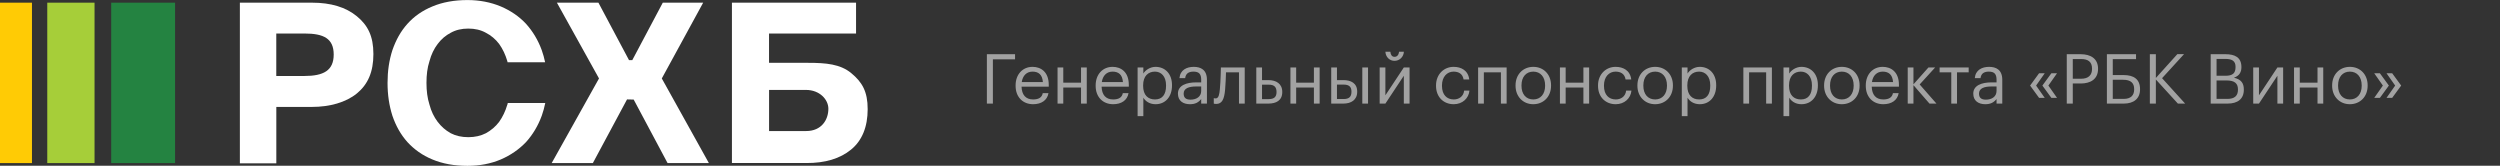 <svg width="362" height="24" viewBox="0 0 362 24" fill="none" xmlns="http://www.w3.org/2000/svg">
<rect x="0" y="0" width="362" height="24" fill="#333333" stroke="none"/>
<g clip-path="url(#clip0_236_369)">
<path d="M142.9 15V7.85H146.98V8.59H143.77V15H142.9ZM149.589 15.09C148.109 15.09 147.059 14.05 147.059 12.44V12.36C147.059 10.78 148.069 9.68 149.509 9.68C150.719 9.68 151.859 10.41 151.859 12.28V12.55H147.919C147.959 13.74 148.529 14.4 149.599 14.4C150.409 14.4 150.879 14.1 150.989 13.49H151.819C151.639 14.54 150.769 15.09 149.589 15.09ZM147.949 11.88H151.009C150.929 10.8 150.369 10.37 149.509 10.37C148.659 10.37 148.089 10.95 147.949 11.88ZM156.533 15V12.67H153.963V15H153.133V9.77H153.963V11.97H156.533V9.77H157.363V15H156.533ZM161.181 15.09C159.701 15.09 158.651 14.05 158.651 12.44V12.36C158.651 10.78 159.661 9.68 161.101 9.68C162.311 9.68 163.451 10.41 163.451 12.28V12.55H159.511C159.551 13.74 160.121 14.4 161.191 14.4C162.001 14.4 162.471 14.1 162.581 13.49H163.411C163.231 14.54 162.361 15.09 161.181 15.09ZM159.541 11.88H162.601C162.521 10.8 161.961 10.37 161.101 10.37C160.251 10.37 159.681 10.95 159.541 11.88ZM167.245 14.4C168.285 14.4 168.845 13.7 168.845 12.43V12.35C168.845 11.03 168.115 10.37 167.235 10.37C166.265 10.37 165.525 11.01 165.525 12.35V12.43C165.525 13.77 166.225 14.4 167.245 14.4ZM164.725 16.82V9.77H165.555V10.65C165.855 10.14 166.565 9.68 167.325 9.68C168.695 9.68 169.705 10.68 169.705 12.31V12.39C169.705 13.99 168.765 15.09 167.325 15.09C166.465 15.09 165.855 14.66 165.555 14.14V16.82H164.725ZM172.384 14.43C173.264 14.43 173.934 13.98 173.934 13.17V12.52H173.214C172.164 12.52 171.394 12.78 171.394 13.55C171.394 14.09 171.654 14.43 172.384 14.43ZM172.304 15.09C171.334 15.09 170.564 14.62 170.564 13.55C170.564 12.34 171.844 11.93 173.184 11.93H173.934V11.55C173.934 10.72 173.614 10.37 172.814 10.37C172.094 10.37 171.694 10.67 171.614 11.31H170.784C170.894 10.12 171.844 9.68 172.854 9.68C173.854 9.68 174.764 10.09 174.764 11.55V15H173.934V14.34C173.544 14.83 173.074 15.09 172.304 15.09ZM177.395 12.98C177.275 14.36 176.955 15.05 176.105 15.05C175.845 15.05 175.755 15 175.755 15V14.21C175.755 14.21 175.845 14.25 176.035 14.25C176.465 14.25 176.565 13.66 176.635 12.93C176.755 11.71 176.785 9.77 176.785 9.77H180.235V15H179.405V10.47H177.525C177.505 11.16 177.465 12.21 177.395 12.98ZM181.912 15V9.77H182.742V11.6H183.672C184.772 11.6 185.672 12.11 185.672 13.31V13.34C185.672 14.56 184.762 15 183.672 15H181.912ZM182.742 14.35H183.722C184.542 14.35 184.842 13.98 184.842 13.34V13.31C184.842 12.6 184.502 12.26 183.722 12.26H182.742V14.35ZM190.254 15V12.67H187.684V15H186.854V9.77H187.684V11.97H190.254V9.77H191.084V15H190.254ZM197.262 15V9.77H198.092V15H197.262ZM192.762 15V9.77H193.592V11.6H194.522C195.612 11.6 196.522 12.04 196.522 13.26V13.29C196.522 14.49 195.622 15 194.522 15H192.762ZM193.592 14.34H194.572C195.352 14.34 195.692 14 195.692 13.29V13.26C195.692 12.62 195.392 12.25 194.572 12.25H193.592V14.34ZM201.924 8.81C201.204 8.81 200.644 8.25 200.604 7.49H201.324C201.354 7.88 201.524 8.23 201.924 8.23C202.344 8.23 202.544 7.89 202.584 7.49H203.284C203.244 8.25 202.644 8.81 201.924 8.81ZM200.604 15H199.774V9.77H200.604V13.8L203.274 9.77H204.104V15H203.274V10.97L200.604 15ZM210.498 15.09C209.038 15.09 207.938 14.06 207.938 12.44V12.36C207.938 10.76 209.078 9.68 210.478 9.68C211.568 9.68 212.588 10.18 212.748 11.51H211.928C211.798 10.68 211.198 10.37 210.478 10.37C209.528 10.37 208.798 11.13 208.798 12.36V12.44C208.798 13.72 209.498 14.4 210.508 14.4C211.248 14.4 211.918 13.97 212.008 13.12H212.778C212.668 14.25 211.758 15.09 210.498 15.09ZM217.331 15V10.47H214.861V15H214.031V9.77H218.161V15H217.331ZM222.012 15.09C220.522 15.09 219.452 13.96 219.452 12.43V12.35C219.452 10.78 220.542 9.68 222.022 9.68C223.502 9.68 224.592 10.77 224.592 12.34V12.42C224.592 14 223.502 15.09 222.012 15.09ZM222.022 14.4C223.072 14.4 223.732 13.61 223.732 12.43V12.36C223.732 11.15 223.062 10.37 222.022 10.37C220.972 10.37 220.312 11.15 220.312 12.35V12.43C220.312 13.62 220.962 14.4 222.022 14.4ZM229.277 15V12.67H226.707V15H225.877V9.77H226.707V11.97H229.277V9.77H230.107V15H229.277ZM233.955 15.09C232.495 15.09 231.395 14.06 231.395 12.44V12.36C231.395 10.76 232.535 9.68 233.935 9.68C235.025 9.68 236.045 10.18 236.205 11.51H235.385C235.255 10.68 234.655 10.37 233.935 10.37C232.985 10.37 232.255 11.13 232.255 12.36V12.44C232.255 13.72 232.955 14.4 233.965 14.4C234.705 14.4 235.375 13.97 235.465 13.12H236.235C236.125 14.25 235.215 15.09 233.955 15.09ZM239.658 15.09C238.168 15.09 237.098 13.96 237.098 12.43V12.35C237.098 10.78 238.188 9.68 239.668 9.68C241.148 9.68 242.238 10.77 242.238 12.34V12.42C242.238 14 241.148 15.09 239.658 15.09ZM239.668 14.4C240.718 14.4 241.378 13.61 241.378 12.43V12.36C241.378 11.15 240.708 10.37 239.668 10.37C238.618 10.37 237.958 11.15 237.958 12.35V12.43C237.958 13.62 238.608 14.4 239.668 14.4ZM246.044 14.4C247.084 14.4 247.644 13.7 247.644 12.43V12.35C247.644 11.03 246.914 10.37 246.034 10.37C245.064 10.37 244.324 11.01 244.324 12.35V12.43C244.324 13.77 245.024 14.4 246.044 14.4ZM243.524 16.82V9.77H244.354V10.65C244.654 10.14 245.364 9.68 246.124 9.68C247.494 9.68 248.504 10.68 248.504 12.31V12.39C248.504 13.99 247.564 15.09 246.124 15.09C245.264 15.09 244.654 14.66 244.354 14.14V16.82H243.524ZM255.74 15V10.47H253.27V15H252.44V9.77H256.57V15H255.74ZM260.77 14.4C261.81 14.4 262.37 13.7 262.37 12.43V12.35C262.37 11.03 261.64 10.37 260.76 10.37C259.79 10.37 259.05 11.01 259.05 12.35V12.43C259.05 13.77 259.75 14.4 260.77 14.4ZM258.25 16.82V9.77H259.08V10.65C259.38 10.14 260.09 9.68 260.85 9.68C262.22 9.68 263.23 10.68 263.23 12.31V12.39C263.23 13.99 262.29 15.09 260.85 15.09C259.99 15.09 259.38 14.66 259.08 14.14V16.82H258.25ZM266.69 15.09C265.2 15.09 264.13 13.96 264.13 12.43V12.35C264.13 10.78 265.22 9.68 266.7 9.68C268.18 9.68 269.27 10.77 269.27 12.34V12.42C269.27 14 268.18 15.09 266.69 15.09ZM266.7 14.4C267.75 14.4 268.41 13.61 268.41 12.43V12.36C268.41 11.15 267.74 10.37 266.7 10.37C265.65 10.37 264.99 11.15 264.99 12.35V12.43C264.99 13.62 265.64 14.4 266.7 14.4ZM272.695 15.09C271.215 15.09 270.165 14.05 270.165 12.44V12.36C270.165 10.78 271.175 9.68 272.615 9.68C273.825 9.68 274.965 10.41 274.965 12.28V12.55H271.025C271.065 13.74 271.635 14.4 272.705 14.4C273.515 14.4 273.985 14.1 274.095 13.49H274.925C274.745 14.54 273.875 15.09 272.695 15.09ZM271.055 11.88H274.115C274.035 10.8 273.475 10.37 272.615 10.37C271.765 10.37 271.195 10.95 271.055 11.88ZM279.388 15L277.068 12.33V15H276.238V9.77H277.068V12.21L279.238 9.77H280.208L277.968 12.23L280.398 15H279.388ZM285.065 9.77V10.47H283.375V15H282.545V10.47H280.855V9.77H285.065ZM287.55 14.43C288.43 14.43 289.1 13.98 289.1 13.17V12.52H288.38C287.33 12.52 286.56 12.78 286.56 13.55C286.56 14.09 286.82 14.43 287.55 14.43ZM287.47 15.09C286.5 15.09 285.73 14.62 285.73 13.55C285.73 12.34 287.01 11.93 288.35 11.93H289.1V11.55C289.1 10.72 288.78 10.37 287.98 10.37C287.26 10.37 286.86 10.67 286.78 11.31H285.95C286.06 10.12 287.01 9.68 288.02 9.68C289.02 9.68 289.93 10.09 289.93 11.55V15H289.1V14.34C288.71 14.83 288.24 15.09 287.47 15.09ZM297.037 14.17L295.737 12.39L297.037 10.61H297.857L296.607 12.39L297.857 14.17H297.037ZM295.257 14.17L293.957 12.39L295.257 10.61H296.077L294.827 12.39L296.077 14.17H295.257ZM299.267 15V7.85H301.297C302.667 7.85 303.797 8.45 303.797 9.94V9.98C303.797 11.5 302.657 12.09 301.297 12.09H300.137V15H299.267ZM300.137 11.4H301.357C302.377 11.4 302.927 10.9 302.927 9.98V9.94C302.927 8.93 302.327 8.55 301.357 8.55H300.137V11.4ZM309.878 12.94C309.878 14.29 308.958 15 307.528 15H305.078V7.85H309.298V8.56H305.928V10.87H307.518C308.958 10.87 309.878 11.47 309.878 12.9V12.94ZM305.928 14.32H307.508C308.548 14.32 309.028 13.81 309.028 12.94V12.9C309.028 12.02 308.538 11.55 307.428 11.55H305.928V14.32ZM311.298 15V7.85H312.168V11.29L315.278 7.84H316.248L313.068 11.32L316.408 15H315.358L312.168 11.51V15H311.298ZM320.107 15V7.85H322.257C323.587 7.85 324.557 8.29 324.557 9.7V9.74C324.557 10.39 324.297 10.97 323.477 11.25C324.517 11.5 324.907 12.03 324.907 12.96V13C324.907 14.35 323.987 15 322.557 15H320.107ZM320.957 10.97H322.257C323.307 10.97 323.707 10.59 323.707 9.71V9.67C323.707 8.86 323.237 8.53 322.237 8.53H320.957V10.97ZM320.957 14.32H322.537C323.577 14.32 324.057 13.86 324.057 12.99V12.95C324.057 12.07 323.567 11.65 322.417 11.65H320.957V14.32ZM327.098 15H326.268V9.77H327.098V13.8L329.768 9.77H330.598V15H329.768V10.97L327.098 15ZM335.576 15V12.67H333.006V15H332.176V9.77H333.006V11.97H335.576V9.77H336.406V15H335.576ZM340.254 15.09C338.764 15.09 337.694 13.96 337.694 12.43V12.35C337.694 10.78 338.784 9.68 340.264 9.68C341.744 9.68 342.834 10.77 342.834 12.34V12.42C342.834 14 341.744 15.09 340.254 15.09ZM340.264 14.4C341.314 14.4 341.974 13.61 341.974 12.43V12.36C341.974 11.15 341.304 10.37 340.264 10.37C339.214 10.37 338.554 11.15 338.554 12.35V12.43C338.554 13.62 339.204 14.4 340.264 14.4ZM345.569 14.17L346.819 12.39L345.569 10.61H346.389L347.689 12.39L346.389 14.17H345.569ZM343.789 14.17L345.039 12.39L343.789 10.61H344.609L345.909 12.39L344.609 14.17H343.789Z" fill="white" fill-opacity="0.545"/>
<g clip-path="url(#clip1_236_369)">
<path d="M73.461 15.154C73.182 16.113 72.775 16.936 72.281 17.637C71.752 18.339 71.101 18.883 70.357 19.291C69.613 19.67 68.769 19.863 67.811 19.863C66.853 19.863 66.009 19.677 65.265 19.291C64.521 18.876 63.899 18.332 63.37 17.637C62.84 16.936 62.44 16.113 62.189 15.154C61.882 14.202 61.753 13.149 61.753 12.004C61.753 10.859 61.875 9.807 62.189 8.855C62.44 7.903 62.84 7.073 63.37 6.371C63.899 5.67 64.521 5.133 65.265 4.746C66.009 4.331 66.853 4.138 67.811 4.138C68.769 4.138 69.613 4.331 70.357 4.746C71.101 5.126 71.752 5.67 72.281 6.371C72.782 7.073 73.182 7.903 73.461 8.855C73.475 8.905 73.483 8.962 73.497 9.012H78.933C78.804 8.418 78.654 7.831 78.446 7.266C77.91 5.798 77.138 4.524 76.165 3.444C75.156 2.363 73.919 1.532 72.51 0.931C71.065 0.33 69.456 0.008 67.682 0.008C65.773 0.008 64.063 0.323 62.618 0.931C61.145 1.54 59.972 2.363 58.999 3.444C58.027 4.524 57.326 5.798 56.818 7.266C56.346 8.726 56.117 10.286 56.117 12.011C56.117 13.736 56.353 15.29 56.818 16.757C57.319 18.224 58.027 19.491 58.999 20.579C59.972 21.631 61.145 22.49 62.618 23.092C64.063 23.7 65.773 24.015 67.682 24.015C69.463 24.015 71.072 23.7 72.51 23.092C73.919 22.49 75.156 21.631 76.165 20.579C77.138 19.498 77.91 18.224 78.446 16.757C78.661 16.163 78.825 15.547 78.954 14.917H73.526C73.504 14.996 73.49 15.082 73.468 15.161L73.461 15.154Z" fill="white"/>
<path d="M40.005 4.853V11.002H44.07C46.837 11.002 48.32 10.222 48.32 7.895C48.32 5.569 46.851 4.853 44.105 4.853H40.005ZM34.734 0.387H45.182C47.907 0.387 50.068 1.038 51.665 2.348C53.263 3.658 54.068 5.233 54.068 7.824C54.068 10.415 53.277 12.211 51.686 13.521C50.096 14.831 47.735 15.482 45.175 15.482H40.012V23.649H34.734V0.387Z" fill="white"/>
<path d="M101.82 0.387L95.829 11.36L102.647 23.614H96.664L91.757 14.416L90.794 14.395L85.845 23.614H79.883L86.736 11.36L80.639 0.387H86.651L91.08 8.704H91.557L95.972 0.387H101.82Z" fill="white"/>
<path d="M119.948 15.74C119.948 14.43 118.707 13.02 116.696 13.02H111.362V18.975H116.732C118.971 18.975 119.948 17.329 119.948 15.747M111.362 9.098H117.031C119.592 9.098 121.674 9.277 123.257 10.586C124.848 11.896 125.639 13.256 125.639 15.805C125.639 18.353 124.841 20.35 123.236 21.66C121.638 22.97 119.478 23.621 116.753 23.607H105.984V0.387H123.956V4.853H111.355V9.098H111.362Z" fill="white"/>
<path d="M25.351 0.387H16.102V23.614H25.351V0.387Z" fill="#248341"/>
<path d="M13.69 0.387H6.844V23.614H13.69V0.387Z" fill="#A6CE39"/>
<path d="M4.628 0.387H0V23.614H4.628V0.387Z" fill="#FFCB05"/>
</g>
</g>
<defs>
<clipPath id="clip0_236_369">
<rect width="362" height="24" fill="white"/>
</clipPath>
<clipPath id="clip1_236_369">
<rect width="126" height="24" fill="white"/>
</clipPath>
</defs>
</svg>
